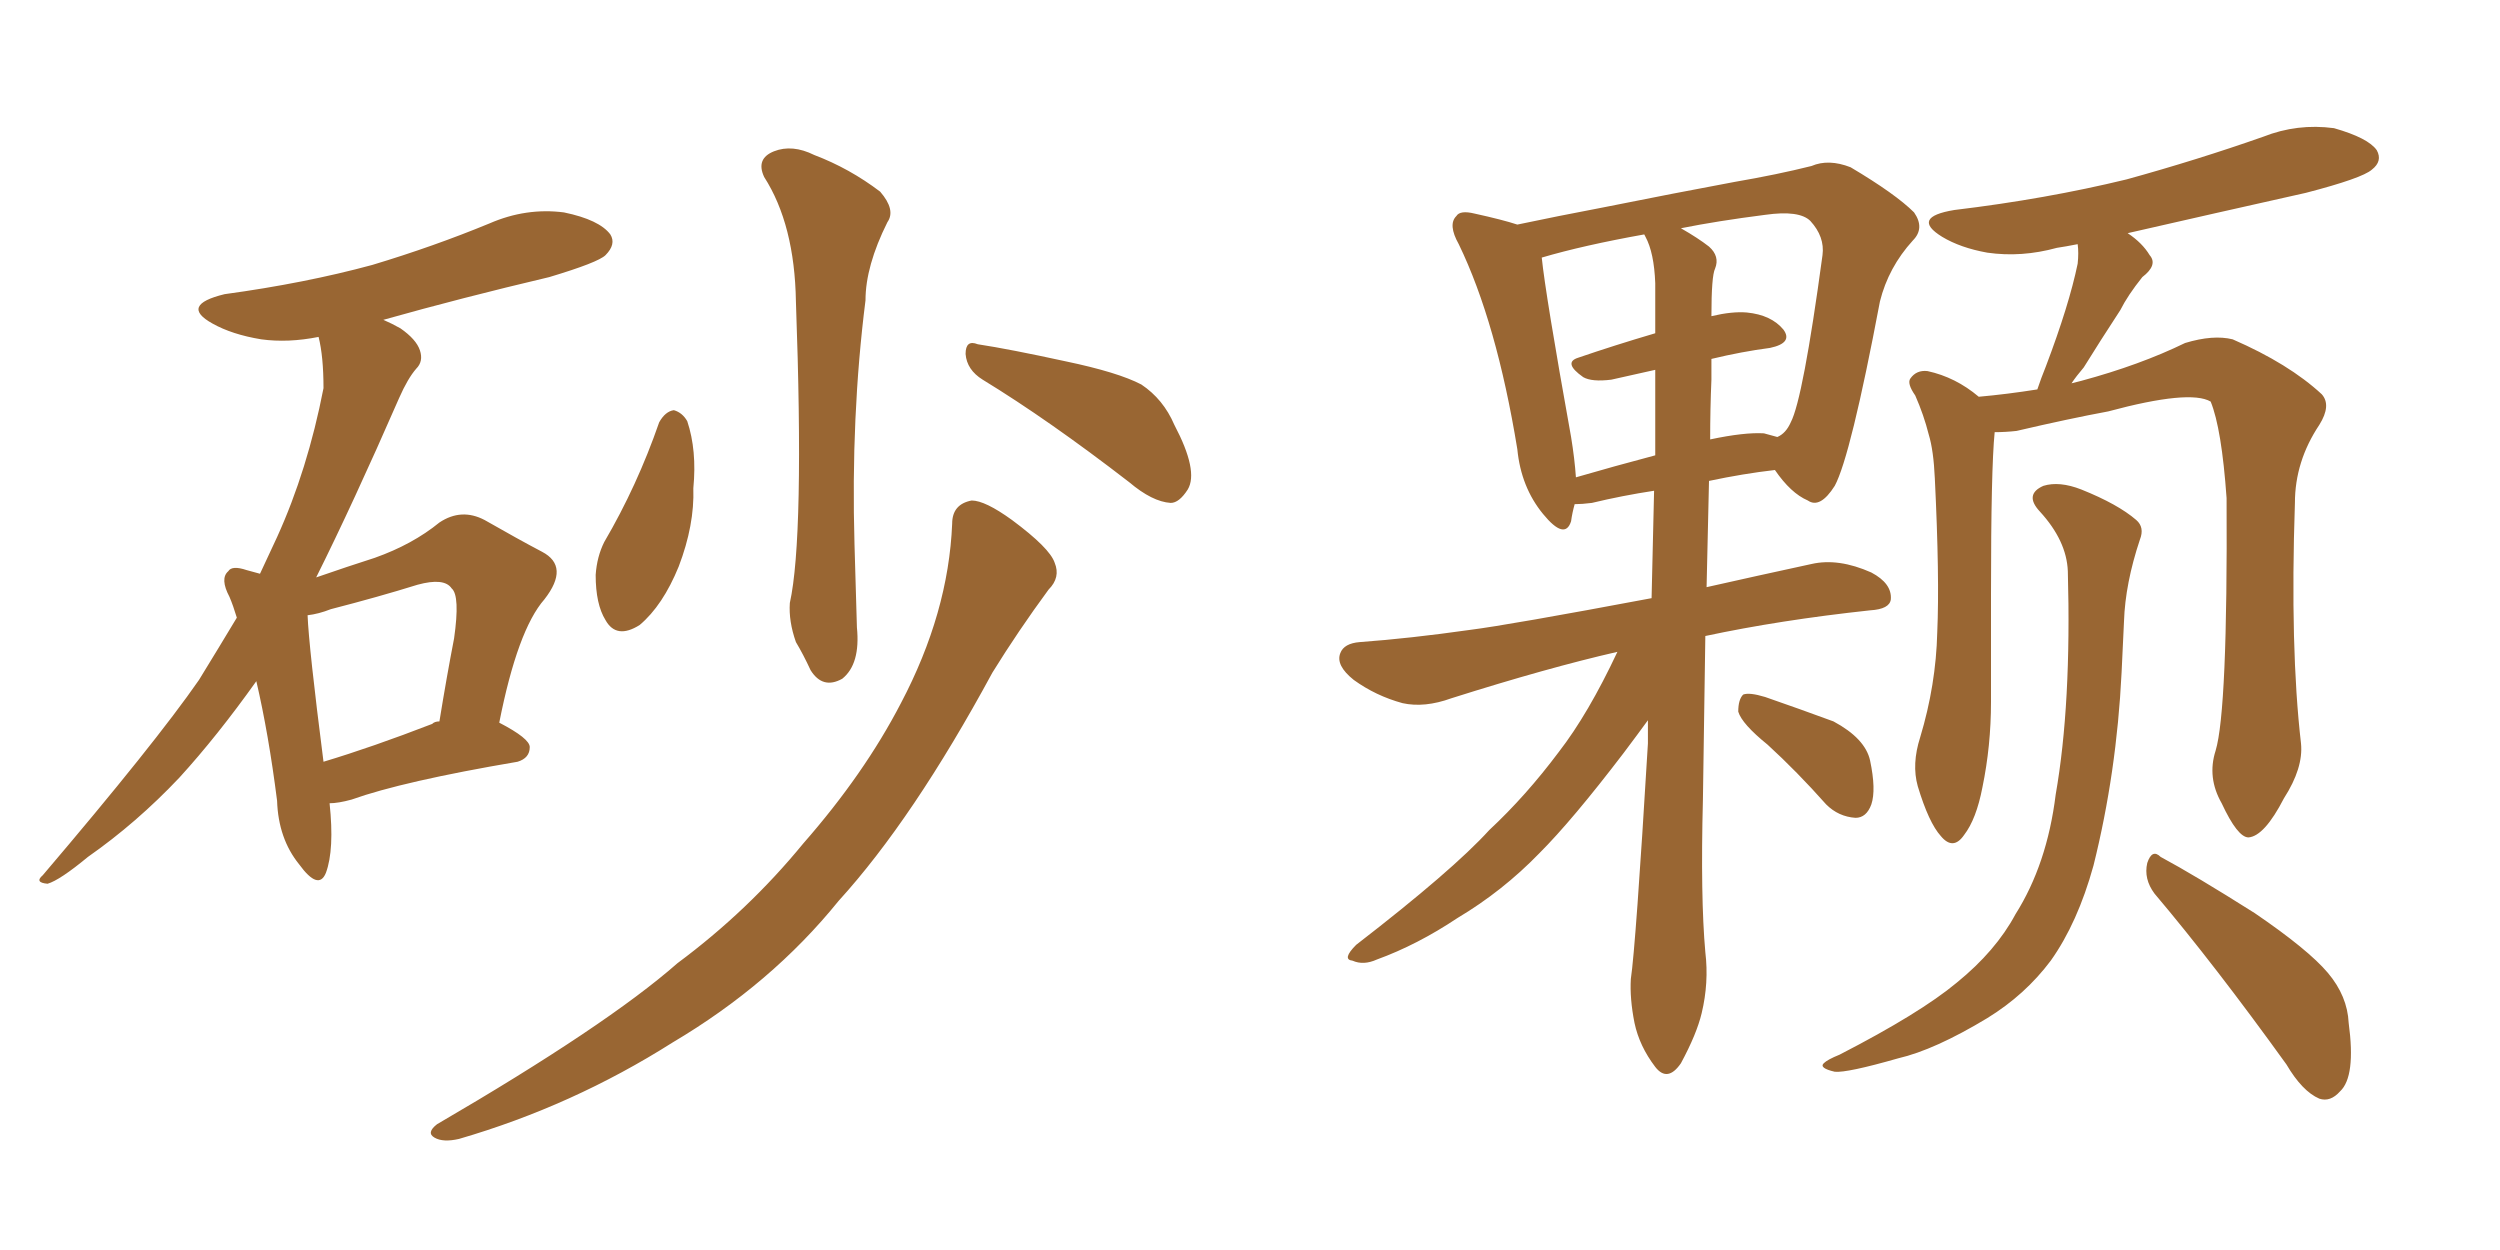 <svg xmlns="http://www.w3.org/2000/svg" xmlns:xlink="http://www.w3.org/1999/xlink" width="300" height="150"><path fill="#996633" padding="10" d="M39.55 96.39L39.55 96.39Q40.14 101.95 39.11 104.74L39.11 104.74Q38.23 106.93 35.89 103.71L35.89 103.71Q33.40 100.63 33.25 96.09L33.25 96.09Q32.23 88.04 30.76 81.74L30.76 81.74Q26.07 88.33 21.53 93.31L21.53 93.31Q16.41 98.73 10.55 102.83L10.55 102.83Q7.18 105.62 5.71 106.05L5.71 106.05Q4.10 105.91 5.13 105.03L5.13 105.03Q18.60 89.21 23.88 81.59L23.88 81.59Q26.22 77.78 28.42 74.12L28.42 74.12Q27.98 72.66 27.54 71.63L27.54 71.63Q26.37 69.43 27.39 68.55L27.39 68.55Q27.83 67.82 29.59 68.41L29.59 68.41Q30.62 68.70 31.20 68.85L31.20 68.85Q32.23 66.65 33.25 64.45L33.25 64.45Q36.91 56.40 38.82 46.58L38.82 46.58Q38.82 42.77 38.23 40.43L38.23 40.43Q34.57 41.16 31.35 40.72L31.35 40.72Q27.83 40.14 25.49 38.82L25.49 38.82Q21.53 36.62 26.95 35.30L26.95 35.30Q36.62 33.98 44.68 31.79L44.68 31.79Q52.00 29.59 58.74 26.81L58.74 26.81Q63.13 24.90 67.68 25.49L67.68 25.49Q71.92 26.37 73.24 28.13L73.24 28.13Q73.97 29.30 72.66 30.62L72.66 30.62Q71.78 31.49 65.92 33.25L65.92 33.25Q55.37 35.74 46.00 38.38L46.00 38.38Q47.02 38.82 48.05 39.40L48.05 39.40Q49.95 40.72 50.39 42.04L50.39 42.04Q50.83 43.36 49.95 44.24L49.95 44.24Q48.93 45.41 47.90 47.75L47.90 47.75Q42.33 60.50 37.94 69.29L37.94 69.29Q41.75 67.97 44.97 66.94L44.97 66.94Q49.51 65.33 52.73 62.70L52.73 62.70Q55.37 60.94 58.15 62.40L58.15 62.40Q62.26 64.75 65.04 66.21L65.04 66.21Q68.41 67.97 65.33 71.92L65.33 71.92Q62.11 75.59 59.91 86.72L59.91 86.72Q63.57 88.62 63.57 89.65L63.57 89.65Q63.57 90.97 62.11 91.41L62.11 91.41Q48.34 93.75 42.19 95.95L42.19 95.95Q40.58 96.39 39.55 96.39ZM51.86 86.87L51.86 86.87Q52.15 86.57 52.73 86.57L52.73 86.57Q53.61 81.15 54.49 76.61L54.49 76.61Q55.22 71.48 54.20 70.61L54.20 70.61Q53.32 69.29 50.10 70.17L50.10 70.17Q45.41 71.63 39.70 73.10L39.70 73.10Q38.23 73.68 36.91 73.83L36.91 73.83Q37.06 77.64 38.82 91.41L38.82 91.41Q44.68 89.65 51.86 86.87ZM91.70 21.24L91.70 21.24Q90.67 19.04 92.87 18.16L92.87 18.16Q95.07 17.29 97.71 18.60L97.71 18.60Q101.95 20.21 105.62 23.00L105.62 23.00Q107.52 25.20 106.49 26.66L106.49 26.66Q103.86 31.93 103.86 36.04L103.86 36.04Q102.10 49.95 102.54 65.33L102.54 65.33Q102.69 70.02 102.83 75.29L102.83 75.29Q103.27 79.69 101.07 81.45L101.07 81.45Q98.73 82.76 97.27 80.42L97.27 80.42Q96.39 78.52 95.51 77.05L95.51 77.05Q94.63 74.56 94.78 72.36L94.78 72.36Q96.53 64.45 95.51 36.18L95.51 36.18Q95.36 26.95 91.70 21.24ZM79.10 50.68L79.10 50.68Q79.83 49.37 80.86 49.22L80.86 49.22Q81.88 49.51 82.47 50.54L82.47 50.54Q83.64 54.05 83.20 58.59L83.20 58.59Q83.35 62.99 81.45 67.97L81.45 67.97Q79.54 72.66 76.76 75L76.76 75Q73.97 76.76 72.66 74.41L72.66 74.41Q71.48 72.51 71.48 68.99L71.48 68.99Q71.63 66.80 72.51 65.04L72.51 65.04Q76.46 58.30 79.10 50.68ZM117.92 45.56L117.92 45.56Q116.02 44.38 115.87 42.48L115.87 42.48Q115.87 40.72 117.33 41.31L117.33 41.31Q121.14 41.89 127.88 43.36L127.88 43.36Q134.18 44.68 136.96 46.14L136.96 46.14Q139.60 47.90 140.92 50.98L140.92 50.98Q143.85 56.54 142.53 58.74L142.53 58.74Q141.50 60.35 140.48 60.35L140.48 60.35Q138.28 60.21 135.50 57.86L135.50 57.86Q125.83 50.39 117.92 45.56ZM114.26 62.84L114.26 62.84L114.26 62.84Q114.26 60.50 116.60 60.06L116.60 60.06Q118.21 60.06 121.44 62.40L121.44 62.40Q125.98 65.77 126.56 67.53L126.56 67.53Q127.29 69.29 125.83 70.75L125.83 70.75Q122.17 75.73 119.09 80.71L119.09 80.71Q109.57 98.29 100.63 108.11L100.63 108.11Q92.58 118.07 80.71 125.10L80.71 125.10Q68.70 132.71 55.08 136.67L55.08 136.67Q53.17 137.11 52.15 136.52L52.15 136.52Q51.12 135.94 52.44 134.91L52.44 134.91Q72.80 123.05 81.30 115.58L81.30 115.58Q89.79 109.28 96.39 101.22L96.39 101.22Q103.71 92.87 108.11 84.38L108.11 84.38Q113.82 73.54 114.26 62.84ZM194.09 78.22L194.09 78.22Q185.74 80.13 174.17 83.79L174.17 83.79Q170.95 84.96 168.31 84.38L168.31 84.38Q165.09 83.50 162.45 81.59L162.45 81.59Q160.25 79.83 160.84 78.37L160.84 78.37Q161.28 77.20 163.18 77.05L163.18 77.05Q169.19 76.61 176.37 75.59L176.37 75.59Q181.05 75 198.19 71.78L198.19 71.78Q198.34 65.19 198.49 58.89L198.49 58.89Q194.68 59.47 191.02 60.35L191.02 60.35Q189.84 60.50 188.96 60.50L188.96 60.50Q188.67 61.52 188.53 62.55L188.53 62.55Q187.79 64.89 185.16 61.67L185.16 61.67Q182.52 58.45 182.08 53.91L182.08 53.91Q179.59 38.67 175.05 29.30L175.05 29.30Q173.73 26.95 174.76 25.93L174.76 25.93Q175.20 25.20 176.95 25.63L176.95 25.63Q180.32 26.37 182.08 26.95L182.08 26.95Q186.91 25.93 192.33 24.90L192.33 24.90Q201.12 23.14 208.15 21.83L208.15 21.83Q213.28 20.95 217.38 19.92L217.38 19.92Q219.43 19.04 222.07 20.07L222.07 20.07Q227.49 23.29 229.69 25.49L229.69 25.49Q231.01 27.39 229.54 28.86L229.54 28.86Q226.61 32.08 225.59 36.18L225.59 36.18L225.59 36.18Q222.07 54.79 220.17 58.30L220.17 58.30Q218.41 61.08 216.94 60.06L216.94 60.06Q214.89 59.18 212.99 56.40L212.99 56.40Q209.18 56.84 205.08 57.71L205.08 57.71Q204.93 64.16 204.79 70.46L204.79 70.46Q210.64 69.14 217.38 67.68L217.38 67.68Q220.61 66.94 224.56 68.70L224.56 68.70Q227.05 70.02 226.90 71.92L226.90 71.92Q226.76 73.10 224.41 73.24L224.41 73.24Q213.57 74.41 204.64 76.32L204.64 76.32Q204.49 86.28 204.35 95.95L204.35 95.95Q204.05 107.67 204.64 114.26L204.64 114.26Q205.08 117.92 204.20 121.58L204.20 121.58Q203.61 124.07 201.71 127.59L201.71 127.59Q200.10 129.93 198.63 128.03L198.63 128.03Q196.73 125.54 196.14 122.75L196.14 122.75Q195.56 119.82 195.70 117.48L195.70 117.48Q196.29 113.53 197.75 89.21L197.75 89.21Q197.75 87.45 197.75 86.43L197.75 86.43Q196.58 88.04 194.82 90.38L194.82 90.38Q188.67 98.44 184.72 102.39L184.72 102.39Q180.32 106.93 174.90 110.16L174.90 110.16Q170.07 113.38 165.23 115.14L165.23 115.14Q163.62 115.87 162.30 115.28L162.30 115.28Q160.99 115.14 162.74 113.38L162.74 113.38Q174.32 104.44 178.71 99.61L178.71 99.61Q183.11 95.51 187.06 90.23L187.06 90.23Q190.58 85.69 194.09 78.22ZM205.37 45.56L205.37 45.56Q205.22 49.07 205.22 52.73L205.22 52.73Q209.33 51.86 211.67 52.00L211.67 52.00Q212.70 52.29 213.28 52.44L213.28 52.44Q214.31 52.00 214.89 50.68L214.89 50.68Q216.36 47.90 218.70 30.62L218.70 30.62Q218.99 28.42 217.24 26.51L217.24 26.51Q215.92 25.20 211.82 25.78L211.82 25.78Q206.10 26.51 201.71 27.39L201.71 27.39Q203.76 28.56 205.08 29.59L205.08 29.59Q206.40 30.76 205.81 32.23L205.81 32.23Q205.37 33.11 205.37 37.94L205.37 37.94Q207.86 37.35 209.62 37.50L209.62 37.50Q212.55 37.79 214.01 39.55L214.01 39.55Q215.19 41.16 212.40 41.75L212.40 41.75Q209.03 42.19 205.37 43.07L205.37 43.07Q205.37 44.24 205.37 45.56ZM197.46 28.42L197.46 28.42Q197.31 28.13 197.31 28.13L197.31 28.13Q189.99 29.44 185.01 30.91L185.01 30.91Q185.45 35.30 188.53 52.44L188.53 52.44Q188.96 55.08 189.11 57.28L189.11 57.28Q193.65 55.96 198.63 54.64L198.63 54.64Q198.63 49.37 198.63 44.38L198.63 44.38Q196.00 44.97 193.36 45.56L193.36 45.56Q191.02 45.85 189.99 45.26L189.99 45.26Q187.50 43.51 189.40 42.92L189.40 42.92Q193.65 41.46 198.63 39.99L198.63 39.99Q198.63 36.77 198.63 33.98L198.63 33.98Q198.49 30.32 197.46 28.42ZM212.11 89.36L212.11 89.36Q209.03 86.87 208.59 85.40L208.59 85.40Q208.59 83.94 209.18 83.35L209.18 83.35Q209.91 83.06 211.82 83.64L211.82 83.64Q216.06 85.11 220.02 86.57L220.02 86.57Q223.83 88.62 224.41 91.26L224.41 91.26Q225.15 94.78 224.56 96.53L224.56 96.53Q223.97 98.14 222.66 98.14L222.66 98.14Q220.61 98.00 219.14 96.53L219.14 96.53Q215.63 92.58 212.11 89.36ZM265.87 90.09L265.87 90.09Q267.33 85.25 267.19 59.77L267.19 59.77Q266.60 51.42 265.28 48.19L265.28 48.19L265.28 48.19Q262.79 46.73 252.98 49.37L252.98 49.37Q248.29 50.24 241.99 51.71L241.99 51.71Q240.67 51.86 239.36 51.86L239.36 51.86Q238.92 56.25 238.92 71.19L238.92 71.19Q238.92 77.64 238.92 84.23L238.92 84.23Q238.92 89.50 237.89 94.48L237.89 94.48Q237.16 98.29 235.69 100.20L235.69 100.20Q234.38 102.10 232.91 100.34L232.91 100.34Q231.45 98.73 230.13 94.34L230.13 94.34Q229.39 91.70 230.42 88.48L230.42 88.48Q232.32 82.18 232.47 75.88L232.47 75.88Q232.76 69.29 232.18 57.42L232.18 57.42Q232.03 54.05 231.45 52.15L231.45 52.15Q230.86 49.80 229.83 47.46L229.83 47.46Q228.81 46.00 229.25 45.41L229.25 45.41Q229.98 44.38 231.30 44.53L231.30 44.53Q234.67 45.26 237.45 47.61L237.45 47.61Q240.82 47.31 244.48 46.73L244.48 46.73Q244.92 45.41 245.51 43.95L245.51 43.95Q248.29 36.62 249.32 31.64L249.32 31.64Q249.46 30.32 249.32 29.30L249.32 29.30Q247.85 29.59 246.83 29.74L246.83 29.74Q242.58 30.91 238.48 30.32L238.48 30.32Q235.25 29.74 233.06 28.42L233.06 28.42Q229.25 26.07 234.52 25.20L234.52 25.20Q245.51 23.88 255.18 21.53L255.18 21.53Q263.67 19.19 271.58 16.41L271.58 16.41Q275.68 14.79 280.08 15.38L280.08 15.38Q284.18 16.55 285.21 18.02L285.21 18.02Q285.94 19.34 284.62 20.36L284.62 20.36Q283.45 21.39 276.71 23.14L276.71 23.14Q265.58 25.63 255.32 27.98L255.32 27.98Q257.08 29.15 257.96 30.62L257.96 30.62Q258.98 31.79 257.08 33.25L257.08 33.25Q255.32 35.45 254.44 37.21L254.44 37.21Q251.95 41.02 250.05 44.09L250.05 44.09Q249.17 45.12 248.58 46.00L248.58 46.00Q249.17 45.85 249.76 45.70L249.76 45.70Q256.79 43.80 262.21 41.16L262.21 41.16Q265.58 40.14 267.92 40.72L267.92 40.72Q274.66 43.65 278.61 47.31L278.61 47.31Q279.79 48.63 278.32 50.98L278.32 50.98Q275.39 55.37 275.39 60.35L275.39 60.35Q274.80 77.78 276.12 89.21L276.12 89.21L276.12 89.21Q276.42 92.14 274.07 95.80L274.07 95.80Q271.73 100.34 269.82 100.49L269.82 100.49Q268.51 100.49 266.60 96.39L266.60 96.39Q264.84 93.31 265.87 90.09ZM258.54 107.23L258.54 107.23Q257.23 105.47 257.67 103.56L257.67 103.56Q258.25 101.81 259.28 102.83L259.28 102.83Q263.38 105.03 270.56 109.57L270.56 109.57Q277.00 113.96 279.35 116.75L279.35 116.75Q281.69 119.53 281.84 122.75L281.84 122.75Q282.71 129.20 280.81 130.96L280.81 130.96Q279.64 132.28 278.32 131.84L278.32 131.84Q276.27 130.96 274.37 127.73L274.37 127.73Q265.72 115.72 258.54 107.23ZM248.14 68.55L248.14 68.55L248.14 68.55Q248.00 64.89 244.78 61.38L244.78 61.38Q242.87 59.33 245.21 58.30L245.21 58.30Q247.12 57.71 249.76 58.74L249.76 58.74Q254.15 60.50 256.35 62.40L256.35 62.40Q257.37 63.28 256.79 64.75L256.79 64.75Q255.03 70.02 254.88 74.56L254.88 74.56Q254.74 77.49 254.59 80.71L254.59 80.71Q254.00 92.72 251.22 103.86L251.22 103.86Q249.32 110.74 246.09 115.28L246.09 115.28Q243.02 119.38 238.48 122.17L238.48 122.17Q232.18 125.98 227.78 127.00L227.78 127.00Q221.63 128.76 220.17 128.61L220.17 128.61Q218.26 128.17 218.85 127.59L218.85 127.59Q219.29 127.15 220.75 126.56L220.75 126.56Q230.42 121.58 234.81 117.92L234.81 117.92Q239.50 114.11 241.85 109.72L241.85 109.72Q245.65 103.71 246.68 95.36L246.68 95.36Q248.58 84.52 248.14 68.55Z"/></svg>
